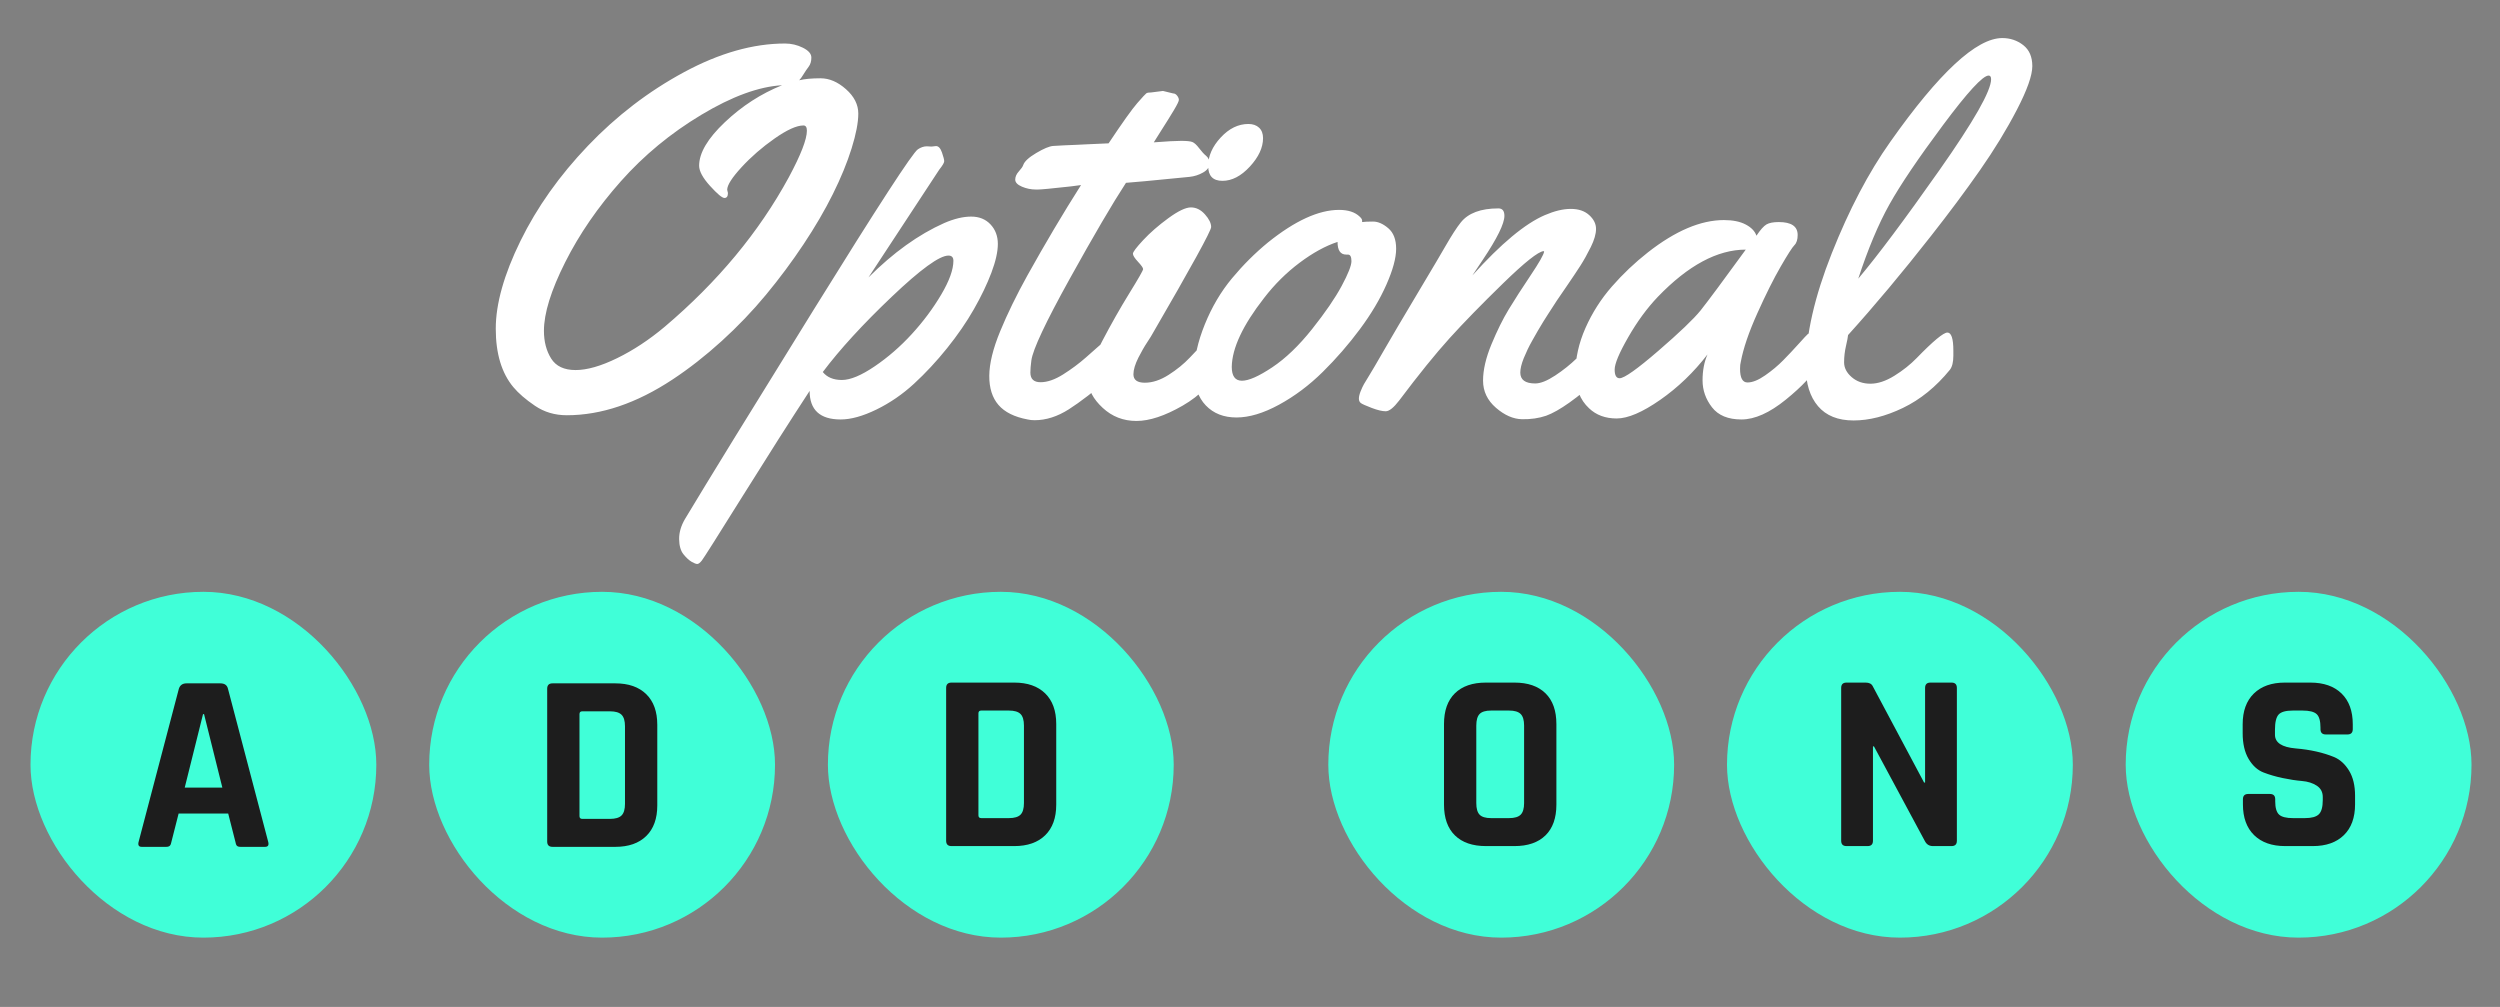 <?xml version="1.0" encoding="UTF-8"?>
<svg width="1229px" height="495px" viewBox="0 0 1229 495" version="1.1" xmlns="http://www.w3.org/2000/svg" xmlns:xlink="http://www.w3.org/1999/xlink">
    <rect x="0" y="0" width="1229" height="495" fill="#808080" stroke="none"/>
    <title>optional-add-ons</title>
    <g id="optional-add-ons" stroke="none" stroke-width="1" fill="none" fill-rule="evenodd" transform="translate(0, 1)">
        <g id="Group-8" transform="translate(14.997, 16.937)">
            <path d="M263.631,186.197 C280.558,186.197 297.892,180.338 315.633,168.619 C323.771,163.248 331.807,156.961 339.742,149.759 C347.676,142.557 354.96,134.948 361.592,126.932 C368.225,118.916 374.369,110.656 380.025,102.152 C385.681,93.648 390.482,85.428 394.429,77.494 C398.376,69.559 401.448,62.072 403.646,55.033 C405.843,47.993 406.942,42.276 406.942,37.882 C406.942,33.487 404.927,29.5 400.899,25.919 C396.871,22.338 392.7,20.548 388.387,20.548 C384.074,20.548 380.574,20.873 377.889,21.524 C378.458,20.955 379.15,19.999 379.964,18.656 C380.778,17.313 381.632,16.052 382.527,14.872 C383.423,13.692 383.87,12.186 383.87,10.355 C383.87,8.524 382.487,6.917 379.72,5.533 C376.953,4.15 374.023,3.458 370.931,3.458 C355.224,3.458 338.664,8.158 321.248,17.557 C303.833,26.957 288.106,39.001 274.068,53.69 C260.03,68.379 248.962,83.984 240.865,100.504 C232.768,117.024 228.719,131.408 228.719,143.656 C228.719,155.903 231.608,165.486 237.386,172.403 C239.909,175.414 243.449,178.466 248.006,181.559 C252.563,184.651 257.772,186.197 263.631,186.197 Z M267.964,163.98 C262.309,163.98 258.301,162.088 255.941,158.304 C253.581,154.52 252.401,149.983 252.401,144.693 C252.401,136.067 255.88,124.837 262.838,111.002 C269.796,97.167 278.93,83.882 290.242,71.146 C301.554,58.41 314.738,47.525 329.793,38.492 C344.848,29.459 358.073,24.617 369.466,23.966 C359.131,28.116 349.752,34.179 341.329,42.154 C332.906,50.13 328.694,57.25 328.694,63.517 C328.694,66.202 330.485,69.518 334.066,73.465 C337.646,77.412 340.006,79.386 341.146,79.386 C342.285,79.386 342.855,78.572 342.855,76.944 L342.855,76.944 L342.488,75.357 C342.488,73.079 344.848,69.376 349.569,64.249 C354.289,59.122 359.7,54.422 365.804,50.15 C371.907,45.877 376.627,43.741 379.964,43.741 C381.103,43.741 381.673,44.596 381.673,46.305 C381.673,50.536 378.703,58.186 372.762,69.254 C358.113,96.191 337.768,120.686 311.727,142.74 C304.158,149.088 296.387,154.215 288.411,158.121 C280.436,162.027 273.62,163.98 267.964,163.98 Z M327.779,259.317 C328.389,259.317 329.142,258.748 330.037,257.608 C330.932,256.469 337.606,245.93 350.057,225.992 C362.508,206.054 373.494,188.801 383.016,174.234 C383.016,183.593 388.102,188.272 398.275,188.272 C403.32,188.272 409.18,186.645 415.853,183.39 C422.526,180.134 428.69,175.903 434.346,170.694 C440.002,165.486 445.414,159.667 450.582,153.238 C455.749,146.809 460.144,140.421 463.765,134.073 C467.387,127.726 470.255,121.744 472.371,116.129 C474.487,110.514 475.545,105.794 475.545,101.969 C475.545,98.144 474.345,94.95 471.944,92.386 C469.543,89.823 466.369,88.541 462.423,88.541 C458.476,88.541 454.061,89.599 449.178,91.715 C436.564,97.33 424.153,106.241 411.946,118.448 L411.946,118.448 L446.736,65.47 C448.364,63.435 449.178,62.052 449.178,61.319 C449.178,60.587 448.812,59.163 448.079,57.047 C447.347,54.931 446.37,53.873 445.15,53.873 L445.15,53.873 L442.952,54.117 L440.633,53.995 C439.168,53.995 437.703,54.483 436.238,55.46 C433.634,57.169 416.646,83.312 385.274,133.89 C353.902,184.468 332.723,218.912 321.736,237.223 C319.783,240.559 318.827,243.855 318.867,247.11 C318.909,250.366 319.621,252.848 321.004,254.557 C322.388,256.266 323.71,257.486 324.971,258.219 C326.233,258.951 327.169,259.317 327.779,259.317 Z M398.885,168.863 C394.735,168.863 391.601,167.561 389.485,164.957 C397.868,153.808 409.159,141.479 423.36,127.97 C437.561,114.461 446.859,107.706 451.253,107.706 C452.881,107.706 453.694,108.561 453.694,110.27 C453.694,114.583 451.701,120.117 447.713,126.871 C443.725,133.626 438.924,140.075 433.309,146.219 C427.694,152.363 421.59,157.674 414.998,162.149 C408.406,166.625 403.035,168.863 398.885,168.863 Z M493.611,188.639 C499.227,188.639 504.842,186.848 510.457,183.268 C516.072,179.687 522.99,174.356 531.209,167.276 C534.871,164.103 536.702,160.522 536.702,156.534 C536.702,149.21 535.644,145.548 533.528,145.548 C532.877,145.548 527.995,149.617 518.88,157.755 C515.462,160.766 511.719,163.553 507.65,166.117 C503.581,168.68 499.878,169.962 496.541,169.962 C493.205,169.962 491.536,168.375 491.536,165.201 C491.536,163.655 491.699,161.661 492.025,159.22 C492.757,153.849 499.044,140.482 510.884,119.12 C522.725,97.757 531.942,82.031 538.533,71.939 C540.486,71.858 550.903,70.882 569.783,69.01 C572.143,68.766 574.361,68.054 576.436,66.874 C578.511,65.694 579.549,64.249 579.549,62.54 C579.549,60.831 579.02,59.549 577.962,58.695 C576.904,57.84 575.744,56.579 574.483,54.911 C573.222,53.242 572.103,52.225 571.126,51.859 C570.15,51.493 568.339,51.31 565.694,51.31 C563.049,51.31 558.553,51.554 552.205,52.042 C552.368,51.716 553.609,49.743 555.928,46.122 C558.248,42.5 560.262,39.265 561.971,36.417 L562.151,36.116 C563.74,33.445 564.534,31.796 564.534,31.168 C564.534,30.517 564.249,29.825 563.68,29.093 C563.11,28.36 562.459,27.994 561.727,27.994 L561.727,27.994 L556.722,26.773 L550.985,27.506 C549.764,27.506 548.95,27.648 548.543,27.933 C548.136,28.218 546.651,29.825 544.088,32.755 C541.524,35.685 536.824,42.276 529.988,52.53 L529.988,52.53 L519.002,53.019 C517.863,53.1 516.215,53.181 514.058,53.263 C511.902,53.344 509.949,53.425 508.199,53.507 C506.449,53.588 504.638,53.69 502.767,53.812 C500.895,53.934 498.108,55.094 494.405,57.291 C490.702,59.488 488.566,61.482 487.996,63.272 C487.752,64.005 487.04,65.022 485.86,66.324 C484.68,67.626 484.09,68.969 484.09,70.353 C484.09,71.736 485.189,72.896 487.386,73.832 C489.583,74.767 491.862,75.235 494.222,75.235 L494.222,75.235 L495.32,75.235 C496.782,75.235 501.772,74.763 510.29,73.817 L511.289,73.706 L511.289,73.706 L511.8,73.648 L516.439,73.038 C507.65,86.873 498.86,101.684 490.071,117.472 C484.7,127.156 480.245,136.291 476.705,144.876 C473.165,153.462 471.374,160.766 471.333,166.788 C471.293,172.81 472.798,177.591 475.85,181.131 C478.902,184.671 483.683,187.052 490.194,188.272 C491.251,188.517 492.391,188.639 493.611,188.639 Z M585.958,70.963 C590.637,70.963 595.133,68.623 599.446,63.944 C603.76,59.264 605.916,54.605 605.916,49.967 C605.916,47.77 605.265,46.061 603.963,44.84 C602.661,43.619 600.911,43.009 598.714,43.009 C593.75,43.009 589.213,45.226 585.103,49.662 C580.993,54.097 578.939,58.756 578.939,63.639 C578.939,68.521 581.278,70.963 585.958,70.963 Z M543.66,189.005 C550.089,189.005 557.658,186.502 566.365,181.498 C575.073,176.493 581.421,169.921 585.408,161.783 C585.897,160.725 586.141,158.976 586.141,156.534 C586.141,149.21 585.083,145.548 582.967,145.548 C581.909,145.548 577.555,149.658 569.905,157.877 C566.976,160.969 563.497,163.797 559.468,166.361 C555.44,168.924 551.554,170.206 547.811,170.206 C544.067,170.206 542.195,168.823 542.195,166.056 C542.195,163.858 543.009,161.132 544.637,157.877 C545.451,156.331 546.163,155.008 546.773,153.91 C547.383,152.811 548.238,151.428 549.337,149.759 C550.435,148.091 551.107,147.013 551.351,146.524 C570.719,113.159 580.403,95.54 580.403,93.668 C580.403,91.796 579.386,89.721 577.352,87.442 C575.317,85.164 573.018,84.024 570.455,84.024 C567.891,84.024 564.188,85.794 559.346,89.334 C554.504,92.875 550.395,96.455 547.017,100.077 C543.64,103.698 541.951,105.936 541.951,106.791 C541.951,107.645 542.785,108.967 544.454,110.758 C546.122,112.548 546.956,113.749 546.956,114.359 C546.956,114.969 544.718,118.896 540.242,126.139 C535.766,133.382 531.291,141.275 526.815,149.82 C522.339,158.365 520.101,164.876 520.101,169.352 C520.101,173.827 522.42,178.222 527.059,182.535 C531.697,186.848 537.231,189.005 543.66,189.005 Z M592.855,187.296 C599.121,187.296 606.099,185.2 613.79,181.009 C621.48,176.818 628.642,171.447 635.274,164.896 C641.907,158.345 647.99,151.346 653.524,143.9 C659.057,136.454 663.411,129.129 666.585,121.927 C669.759,114.725 671.346,108.866 671.346,104.349 C671.346,99.833 670.064,96.476 667.501,94.278 C664.937,92.081 662.435,90.982 659.993,90.982 C657.552,90.982 655.762,91.064 654.622,91.227 L654.622,91.227 L654.622,90.494 C654.622,89.924 654.215,89.273 653.402,88.541 C651.123,86.344 647.746,85.245 643.27,85.245 C633.26,85.245 621.623,90.576 608.358,101.236 C602.01,106.445 596.11,112.324 590.657,118.875 C585.205,125.427 580.749,132.975 577.291,141.52 C573.832,150.064 572.103,157.857 572.103,164.896 C572.103,171.935 573.995,177.429 577.779,181.375 C581.563,185.322 586.588,187.296 592.855,187.296 Z M595.54,169.229 C592.204,169.229 590.535,166.951 590.535,162.394 C590.698,153.198 595.988,141.926 606.404,128.58 C611.531,121.907 617.35,116.129 623.86,111.246 C630.371,106.363 636.596,102.945 642.537,100.992 C642.537,105.143 643.961,107.218 646.81,107.218 L646.81,107.218 L647.664,107.218 C648.804,107.218 649.373,108.296 649.373,110.453 C649.373,112.609 647.766,116.678 644.551,122.66 C641.337,128.641 636.495,135.701 630.025,143.839 C623.555,151.977 617.025,158.243 610.433,162.638 C603.841,167.032 598.877,169.229 595.54,169.229 Z M733.235,188.15 C737.549,188.232 741.496,187.662 745.076,186.441 C751.424,184.163 760.416,177.774 772.054,167.276 C775.879,164.998 777.791,160.807 777.791,154.703 C777.791,148.6 776.733,145.548 774.617,145.548 C773.478,145.548 768.677,149.739 760.213,158.121 C757.039,161.214 753.479,164.062 749.532,166.666 C745.585,169.27 742.309,170.572 739.705,170.572 C734.822,170.572 732.381,168.782 732.381,165.201 C732.381,163.329 732.951,160.969 734.09,158.121 C734.741,156.575 735.372,155.151 735.982,153.849 C736.592,152.547 737.406,151 738.423,149.21 C739.441,147.42 740.295,145.914 740.987,144.693 C741.679,143.473 742.594,141.947 743.734,140.116 C744.873,138.285 745.687,137.003 746.175,136.271 C746.663,135.538 747.416,134.378 748.433,132.792 C749.451,131.205 750.081,130.228 750.325,129.862 C750.569,129.496 752.116,127.237 754.964,123.087 C757.812,118.937 760.111,115.498 761.861,112.772 C763.611,110.046 765.34,106.953 767.049,103.495 C768.758,100.036 769.612,97.066 769.612,94.583 C769.612,92.101 768.493,89.843 766.256,87.809 C764.018,85.774 761.006,84.757 757.222,84.757 C753.438,84.757 749.186,85.774 744.466,87.809 C734.782,91.959 722.9,101.847 708.821,117.472 L708.821,117.472 L713.948,109.781 C721.028,99.202 724.569,92 724.569,88.175 C724.569,85.733 723.592,84.513 721.639,84.513 C712.931,84.513 706.746,86.832 703.084,91.471 C701.131,93.912 698.608,97.818 695.516,103.189 C694.051,105.794 689.575,113.362 682.088,125.895 C674.601,138.427 669.047,147.847 665.425,154.154 C661.804,160.461 659.383,164.591 658.162,166.544 C656.942,168.497 656.067,169.942 655.538,170.877 C655.009,171.813 654.459,172.993 653.89,174.417 C653.32,175.842 653.035,177.042 653.035,178.019 C653.035,178.995 653.361,179.728 654.012,180.216 C654.663,180.704 656.433,181.498 659.322,182.596 C662.211,183.695 664.51,184.244 666.219,184.244 C667.928,184.244 670.125,182.494 672.811,178.995 C682.414,166.218 690.674,156.005 697.591,148.355 C704.508,140.706 713.277,131.713 723.897,121.378 C734.517,111.043 741.17,105.753 743.856,105.509 L743.856,105.509 L744.1,105.753 C743.856,107.299 741.618,111.226 737.386,117.533 C733.154,123.84 729.594,129.374 726.705,134.134 C723.816,138.895 720.988,144.612 718.221,151.285 C715.454,157.958 714.07,163.919 714.07,169.168 C714.07,174.417 716.186,178.873 720.418,182.535 C724.65,186.197 728.922,188.069 733.235,188.15 Z M841.085,188.272 C847.636,188.272 854.919,185.017 862.935,178.507 C870.951,171.996 876.139,166.422 878.499,161.783 C878.987,160.807 879.232,159.057 879.232,156.534 C879.232,154.011 879.069,151.57 878.743,149.21 C878.418,146.85 877.482,145.67 875.936,145.67 C874.959,145.67 874.227,145.873 873.738,146.28 C873.25,146.687 871.765,148.274 869.283,151.041 C866.801,153.808 864.258,156.514 861.653,159.159 C859.049,161.804 856.079,164.286 852.742,166.605 C849.406,168.924 846.517,170.084 844.075,170.084 C841.634,170.084 840.413,167.846 840.413,163.37 C840.413,161.905 840.535,160.766 840.779,159.952 C842,153.36 844.706,145.405 848.897,136.087 C853.088,126.769 856.913,119.12 860.372,113.138 C863.83,107.157 866.089,103.637 867.147,102.579 C868.205,101.521 868.734,99.853 868.734,97.574 C868.734,93.342 865.641,91.227 859.456,91.227 C856.771,91.227 854.756,91.613 853.414,92.386 C852.071,93.159 850.423,95.011 848.47,97.94 C847.737,95.743 845.988,93.912 843.221,92.447 C840.454,90.982 836.873,90.25 832.479,90.25 C821.085,90.25 808.634,95.54 795.125,106.119 C788.696,111.165 782.796,116.76 777.425,122.904 C772.054,129.048 767.72,135.843 764.424,143.29 C761.129,150.736 759.481,158.141 759.481,165.506 C759.481,172.871 761.719,178.629 766.194,182.779 C769.694,186.116 774.21,187.784 779.744,187.784 C785.278,187.784 792.419,184.732 801.168,178.629 C809.916,172.525 817.667,165.079 824.422,156.29 C822.794,159.952 821.981,164.204 821.981,169.046 C821.981,173.889 823.527,178.303 826.619,182.291 C829.712,186.279 834.534,188.272 841.085,188.272 Z M781.209,168.009 C779.582,168.009 778.768,166.585 778.768,163.736 C778.768,160.888 780.985,155.598 785.421,147.867 C789.856,140.136 794.718,133.504 800.008,127.97 C814.901,112.507 829.305,104.776 843.221,104.776 C832.153,119.994 824.748,129.964 821.004,134.684 C817.586,138.915 810.669,145.528 800.252,154.52 C789.835,163.513 783.488,168.009 781.209,168.009 Z M896.199,188.761 C903.849,188.761 911.946,186.706 920.491,182.596 C929.036,178.486 936.727,172.241 943.563,163.858 C944.702,162.394 945.272,160.074 945.272,156.9 L945.272,156.9 L945.272,154.459 C945.272,148.518 944.295,145.548 942.342,145.548 C940.389,145.548 935.343,149.739 927.205,158.121 C924.113,161.295 920.471,164.184 916.28,166.788 C912.089,169.392 908.162,170.694 904.5,170.694 C900.838,170.694 897.766,169.616 895.284,167.459 C892.802,165.303 891.561,162.882 891.561,160.196 C891.561,157.511 891.866,154.846 892.476,152.201 C893.087,149.556 893.432,147.745 893.514,146.769 C906.535,132.364 920.125,116.129 934.285,98.062 C943.237,86.669 951.253,75.907 958.333,65.775 C965.413,55.643 971.476,45.715 976.522,35.99 C981.567,26.265 984.09,19.124 984.09,14.566 C984.09,10.009 982.605,6.571 979.634,4.251 C976.664,1.932 973.226,0.772 969.319,0.772 C956.624,0.772 938.273,17.781 914.266,51.798 C903.605,66.853 894.022,85.103 885.518,106.546 C877.014,127.99 872.762,146.646 872.762,162.516 C872.762,170.654 874.756,177.062 878.743,181.742 C882.731,186.421 888.55,188.761 896.199,188.761 Z M898.519,119.059 C903.32,104.41 908.427,92.244 913.839,82.56 C919.25,72.875 928.019,59.895 940.145,43.619 C952.27,27.343 959.757,19.205 962.606,19.205 C963.419,19.205 963.826,19.815 963.826,21.036 C963.826,26.733 955.342,41.646 938.375,65.775 C921.407,89.904 908.122,107.665 898.519,119.059 Z" id="Optional" fill="#FFFFFF" fill-rule="nonzero"></path>
            <rect id="Rectangle" fill="#40FFD8" x="0" y="273" width="170" height="170" rx="85"></rect>
            <path d="M66.688,398.375 C67.521,398.375 68.125,398.188 68.5,397.812 C68.875,397.438 69.146,396.75 69.312,395.75 L69.312,395.75 L72.812,382 L97.188,382 L100.688,395.75 C100.854,396.75 101.104,397.438 101.438,397.812 C101.771,398.188 102.396,398.375 103.312,398.375 L103.312,398.375 L115.312,398.375 C116.812,398.375 117.312,397.5 116.812,395.75 L116.812,395.75 L97.062,320.625 C96.646,318.875 95.396,318 93.312,318 L93.312,318 L76.688,318 C74.771,318 73.521,318.875 72.938,320.625 L72.938,320.625 L53.188,395.75 C52.688,397.5 53.188,398.375 54.688,398.375 L54.688,398.375 L66.688,398.375 Z M94.312,369.25 L75.812,369.25 L84.812,333.125 L85.312,333.125 L94.312,369.25 Z" id="A" fill="#1D1D1D" fill-rule="nonzero"></path>
            <rect id="Rectangle" fill="#40FFD8" x="196" y="273" width="170" height="170" rx="85"></rect>
            <path d="M287.5,398.375 C294,398.375 299.062,396.604 302.688,393.062 C306.312,389.521 308.125,384.5 308.125,378 L308.125,378 L308.125,338.375 C308.125,331.875 306.312,326.854 302.688,323.312 C299.062,319.771 294,318 287.5,318 L287.5,318 L256.625,318 C254.875,318 254,318.875 254,320.625 L254,320.625 L254,395.75 C254,397.5 254.875,398.375 256.625,398.375 L256.625,398.375 L287.5,398.375 Z M284.875,384.625 L271.25,384.625 C270.333,384.625 269.875,384.167 269.875,383.25 L269.875,383.25 L269.875,333.125 C269.875,332.208 270.333,331.75 271.25,331.75 L271.25,331.75 L284.875,331.75 C287.542,331.75 289.438,332.312 290.562,333.438 C291.688,334.562 292.25,336.458 292.25,339.125 L292.25,339.125 L292.25,377.25 C292.25,379.917 291.688,381.812 290.562,382.938 C289.438,384.062 287.542,384.625 284.875,384.625 L284.875,384.625 Z" id="D" fill="#1D1D1D" fill-rule="nonzero"></path>
            <rect id="Rectangle" fill="#40FFD8" x="392" y="272.999" width="170" height="170" rx="85"></rect>
            <path d="M483.625,397.999 C490.125,397.999 495.188,396.228 498.812,392.686 C502.438,389.144 504.25,384.124 504.25,377.624 L504.25,377.624 L504.25,337.999 C504.25,331.499 502.438,326.478 498.812,322.936 C495.188,319.394 490.125,317.624 483.625,317.624 L483.625,317.624 L452.75,317.624 C451,317.624 450.125,318.499 450.125,320.249 L450.125,320.249 L450.125,395.374 C450.125,397.124 451,397.999 452.75,397.999 L452.75,397.999 L483.625,397.999 Z M481,384.249 L467.375,384.249 C466.458,384.249 466,383.79 466,382.874 L466,382.874 L466,332.749 C466,331.832 466.458,331.374 467.375,331.374 L467.375,331.374 L481,331.374 C483.667,331.374 485.562,331.936 486.688,333.061 C487.812,334.186 488.375,336.082 488.375,338.749 L488.375,338.749 L488.375,376.874 C488.375,379.54 487.812,381.436 486.688,382.561 C485.562,383.686 483.667,384.249 481,384.249 L481,384.249 Z" id="D" fill="#1D1D1D" fill-rule="nonzero"></path>
            <rect id="Rectangle" fill="#40FFD8" x="638" y="272.999" width="170" height="170" rx="85"></rect>
            <path d="M729.5,397.999 C736.083,397.999 741.167,396.249 744.75,392.749 C748.333,389.249 750.125,384.207 750.125,377.624 L750.125,377.624 L750.125,337.999 C750.125,331.415 748.333,326.374 744.75,322.874 C741.167,319.374 736.083,317.624 729.5,317.624 L729.5,317.624 L715.5,317.624 C708.917,317.624 703.833,319.374 700.25,322.874 C696.667,326.374 694.875,331.415 694.875,337.999 L694.875,337.999 L694.875,377.624 C694.875,384.207 696.667,389.249 700.25,392.749 C703.833,396.249 708.917,397.999 715.5,397.999 L715.5,397.999 L729.5,397.999 Z M726.875,384.249 L718,384.249 C715.333,384.249 713.458,383.686 712.375,382.561 C711.292,381.436 710.75,379.54 710.75,376.874 L710.75,376.874 L710.75,338.749 C710.75,336.082 711.292,334.186 712.375,333.061 C713.458,331.936 715.333,331.374 718,331.374 L718,331.374 L726.875,331.374 C729.542,331.374 731.438,331.936 732.562,333.061 C733.688,334.186 734.25,336.082 734.25,338.749 L734.25,338.749 L734.25,376.874 C734.25,379.54 733.688,381.436 732.562,382.561 C731.438,383.686 729.542,384.249 726.875,384.249 L726.875,384.249 Z" id="O" fill="#1D1D1D" fill-rule="nonzero"></path>
            <rect id="Rectangle" fill="#40FFD8" x="834" y="272.999" width="170" height="170" rx="85"></rect>
            <path d="M903.125,397.999 C904.875,397.999 905.75,397.124 905.75,395.374 L905.75,395.374 L905.75,348.999 L906.25,348.999 L931.25,395.499 C932.083,397.165 933.417,397.999 935.25,397.999 L935.25,397.999 L944.375,397.999 C946.125,397.999 947,397.124 947,395.374 L947,395.374 L947,320.249 C947,318.499 946.125,317.624 944.375,317.624 L944.375,317.624 L934,317.624 C932.25,317.624 931.375,318.499 931.375,320.249 L931.375,320.249 L931.375,366.749 L930.875,366.749 L905.625,319.374 C905.042,318.207 903.875,317.624 902.125,317.624 L902.125,317.624 L892.75,317.624 C891,317.624 890.125,318.499 890.125,320.249 L890.125,320.249 L890.125,395.374 C890.125,397.124 891,397.999 892.75,397.999 L892.75,397.999 L903.125,397.999 Z" id="N" fill="#1D1D1D" fill-rule="nonzero"></path>
            <g id="Group-10" transform="translate(1030, 272.999)">
                <rect id="Rectangle" fill="#40FFD8" x="0" y="0" width="170" height="170" rx="85"></rect>
                <path d="M92,125 C98.5,125 103.583,123.208 107.25,119.625 C110.917,116.042 112.75,111 112.75,104.5 L112.75,104.5 L112.75,100.25 C112.75,95.25 111.771,91.146 109.812,87.938 C107.854,84.729 105.417,82.5 102.5,81.25 C97,79 90.708,77.583 83.625,77 C76.792,76.417 73.375,74.167 73.375,70.25 L73.375,70.25 L73.375,67.875 C73.375,64.125 73.979,61.604 75.188,60.312 C76.396,59.021 78.708,58.375 82.125,58.375 L82.125,58.375 L87,58.375 C90.333,58.375 92.625,58.958 93.875,60.125 C95.125,61.292 95.75,63.5 95.75,66.75 L95.75,66.75 L95.75,67.5 C95.75,69.25 96.625,70.125 98.375,70.125 L98.375,70.125 L109,70.125 C110.75,70.125 111.625,69.25 111.625,67.5 L111.625,67.5 L111.625,65.125 C111.625,58.625 109.792,53.583 106.125,50 C102.458,46.417 97.333,44.625 90.75,44.625 L90.75,44.625 L78.25,44.625 C71.75,44.625 66.667,46.417 63,50 C59.333,53.583 57.5,58.625 57.5,65.125 L57.5,65.125 L57.5,69.5 C57.5,74.667 58.479,78.896 60.438,82.188 C62.396,85.479 64.833,87.688 67.75,88.812 C70.667,89.938 73.812,90.854 77.188,91.562 C80.562,92.271 83.708,92.75 86.625,93 C89.542,93.25 91.979,94.021 93.938,95.312 C95.896,96.604 96.875,98.458 96.875,100.875 L96.875,100.875 L96.875,102.375 C96.875,105.792 96.229,108.125 94.938,109.375 C93.646,110.625 91.375,111.25 88.125,111.25 L88.125,111.25 L82.25,111.25 C78.917,111.25 76.625,110.667 75.375,109.5 C74.125,108.333 73.5,106.167 73.5,103 L73.5,103 L73.5,102 C73.5,100.25 72.625,99.375 70.875,99.375 L70.875,99.375 L60.25,99.375 C58.5,99.375 57.625,100.25 57.625,102 L57.625,102 L57.625,104.5 C57.625,111 59.458,116.042 63.125,119.625 C66.792,123.208 71.875,125 78.375,125 L78.375,125 L92,125 Z" id="S" fill="#1D1D1D" fill-rule="nonzero"></path>
            </g>
        </g>
    </g>
</svg>